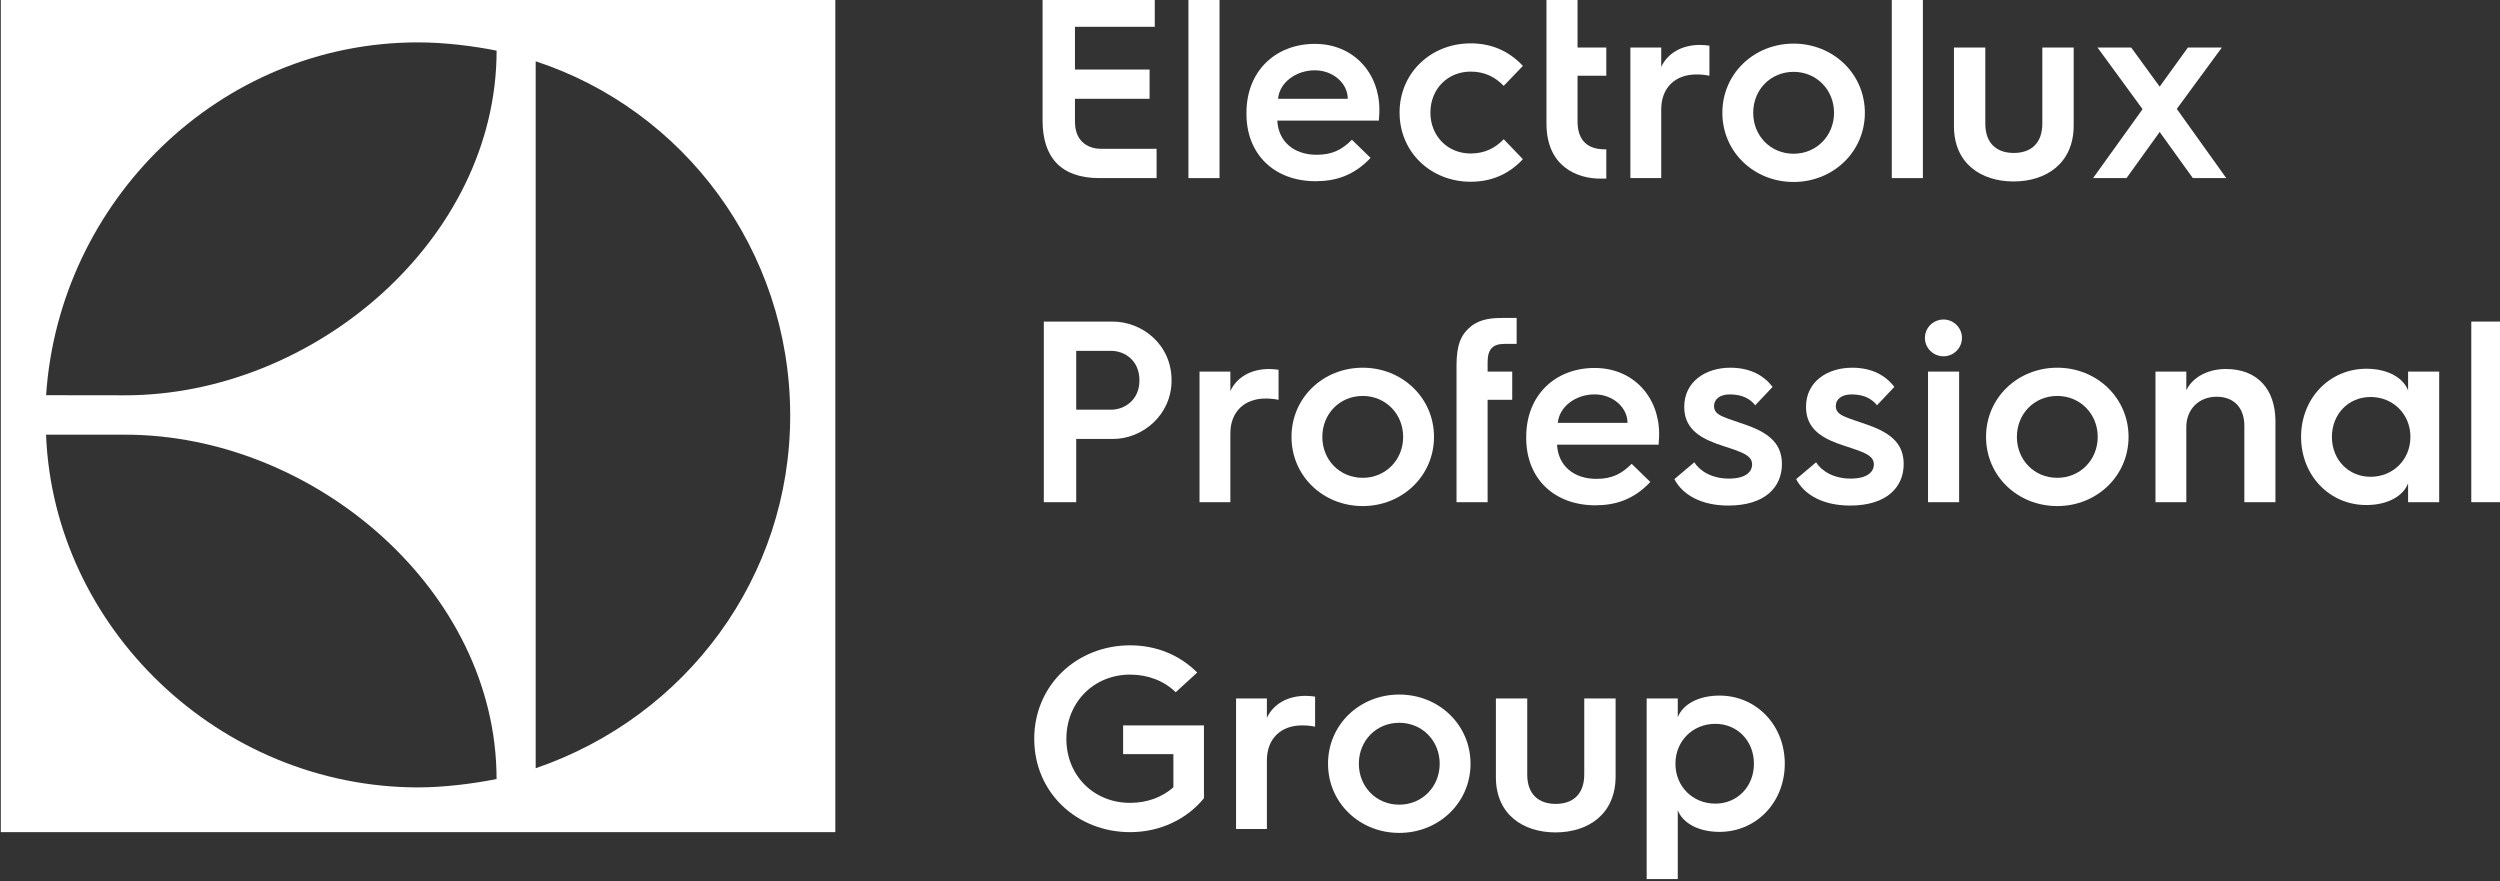 <?xml version="1.0" encoding="UTF-8" standalone="no"?>
<!-- Created with Inkscape (http://www.inkscape.org/) -->

<svg
   width="104.201mm"
   height="36.721mm"
   viewBox="0 0 104.201 36.721"
   version="1.1"
   id="svg1"
   xml:space="preserve"
   xmlns:inkscape="http://www.inkscape.org/namespaces/inkscape"
   xmlns:sodipodi="http://sodipodi.sourceforge.net/DTD/sodipodi-0.dtd"
   xmlns="http://www.w3.org/2000/svg"
   xmlns:svg="http://www.w3.org/2000/svg"><rect x="0" y="0" width="104.201" height="36.721" fill="#333333" stroke="none"/><sodipodi:namedview
     id="namedview1"
     pagecolor="#a6a6a6"
     bordercolor="#000000"
     borderopacity="0.25"
     inkscape:showpageshadow="2"
     inkscape:pageopacity="0.0"
     inkscape:pagecheckerboard="0"
     inkscape:deskcolor="#d1d1d1"
     inkscape:document-units="mm" /><defs
     id="defs1"><clipPath
       clipPathUnits="userSpaceOnUse"
       id="clipPath3"><path
         d="M 0,841.89 H 595.276 V 0 H 0 Z"
         id="path3" /></clipPath></defs><g
     id="g2"
     transform="matrix(0.353,0,0,-0.353,-52.844,166.748)"><g
       id="g3"
       clip-path="url(#clipPath3)"><g
         id="g4"
         transform="translate(164.47,421.049)"><path
           d="m 0,0 c 22.279,0 43.862,-18.355 43.862,-40.658 -2.788,-0.568 -6.306,-0.991 -9.285,-0.991 C 11.131,-41.618 -8.447,-22.785 -9.333,0 Z m 34.577,46.321 c 3.146,0 6.497,-0.419 9.289,-0.975 0,-22.325 -21.591,-40.697 -43.874,-40.697 l -9.319,0.012 c 1.529,22.886 20.465,41.66 43.904,41.66 M 48.481,44.087 C 65.897,38.382 78.483,21.869 78.532,2.362 78.578,-16.829 66.247,-33.301 48.481,-39.384 Z M -14.675,-46.927 H 83.86 v 98.544 h -98.535 z"
           style="fill:#ffffff;fill-opacity:1;fill-rule:nonzero;stroke:none"
           id="path4" /></g><g
         id="g5"
         transform="translate(272.766,473.336)" /><g
         id="g6"
         transform="translate(296.839,459.721)" /><g
         id="g7"
         transform="translate(323.3,467.92)" /><g
         id="g8"
         transform="translate(332.262,473.336)" /><g
         id="g9"
         transform="translate(342.172,467.43)" /><g
         id="g10"
         transform="translate(361.444,467.889)" /><g
         id="g12"
         transform="translate(380.378,467.43)" /><g
         id="g13"
         transform="translate(402.647,460.149)"><g
           id="g11"><path
             d="m -129.845,12.521 h 13.247 V 9.064 h -9.423 v -5.049 h 8.811 V 0.558 h -8.811 V -2.134 c 0,-2.631 1.897,-3.212 3.06,-3.212 h 6.578 v -3.457 h -6.762 c -4.528,0 -6.7,2.447 -6.7,6.792 z"
             style="fill:#ffffff;fill-opacity:1;fill-rule:nonzero;stroke:none"
             id="path5" /><path
             d="m -112.623,-8.804 h 3.67 V 12.521 h -3.67 z"
             style="fill:#ffffff;fill-opacity:1;fill-rule:nonzero;stroke:none"
             id="path6" /><path
             d="m -105.772,-1.094 c 0,4.956 3.457,8.138 8.077,8.138 4.588,0 7.617,-3.457 7.617,-7.771 0,0 0,-0.673 -0.061,-1.285 h -11.992 c 0.122,-2.448 1.927,-4.038 4.649,-4.038 1.867,0 2.999,0.611 4.162,1.774 l 2.202,-2.142 c -1.989,-2.11 -4.16,-2.753 -6.486,-2.753 -4.834,0 -8.168,3.121 -8.168,7.954 z m 11.962,1.652 c 0,1.836 -1.744,3.365 -3.885,3.365 -2.295,0 -4.191,-1.499 -4.345,-3.365 z"
             style="fill:#ffffff;fill-opacity:1;fill-rule:nonzero;stroke:none"
             id="path7" /><path
             d="m -79.311,7.105 c 2.295,0 4.405,-0.765 6.18,-2.662 l -2.264,-2.356 c -1.04,1.071 -2.264,1.683 -3.916,1.683 -2.693,0 -4.742,-2.05 -4.742,-4.834 0,-2.784 2.049,-4.834 4.742,-4.834 1.652,0 2.876,0.612 3.916,1.683 l 2.264,-2.356 c -1.775,-1.897 -3.885,-2.662 -6.18,-2.662 -4.651,0 -8.382,3.457 -8.382,8.169 0,4.711 3.731,8.169 8.382,8.169"
             style="fill:#ffffff;fill-opacity:1;fill-rule:nonzero;stroke:none"
             id="path8" /><path
             d="m -70.349,12.521 h 3.67 V 6.616 h 3.395 v -3.335 h -3.395 v -5.384 c 0,-2.356 1.286,-3.304 3.213,-3.304 h 0.182 v -3.458 h -0.732 c -2.539,0 -6.333,1.286 -6.333,6.517 z"
             style="fill:#ffffff;fill-opacity:1;fill-rule:nonzero;stroke:none"
             id="path9" /><path
             d="m -60.439,6.616 h 3.641 v -2.294 c 0.734,1.591 2.385,2.6 4.589,2.6 0.399,0 0.949,-0.061 1.101,-0.091 v -3.549 c -0.429,0.091 -0.948,0.153 -1.529,0.153 -2.539,0 -4.161,-1.591 -4.161,-4.13 V -8.803 h -3.641 z"
             style="fill:#ffffff;fill-opacity:1;fill-rule:nonzero;stroke:none"
             id="path10" /><path
             d="m -41.166,7.075 c 4.651,0 8.413,-3.549 8.413,-8.168 0,-4.62 -3.762,-8.169 -8.413,-8.169 -4.68,0 -8.413,3.549 -8.413,8.169 0,4.619 3.733,8.168 8.413,8.168 m 0,-13.002 c 2.693,0 4.773,2.111 4.773,4.834 0,2.722 -2.08,4.834 -4.773,4.834 -2.723,0 -4.772,-2.112 -4.772,-4.834 0,-2.723 2.049,-4.834 4.772,-4.834"
             style="fill:#ffffff;fill-opacity:1;fill-rule:nonzero;stroke:none"
             id="path11" /><path
             d="m -29.575,-8.804 h 3.672 V 12.521 h -3.672 z"
             style="fill:#ffffff;fill-opacity:1;fill-rule:nonzero;stroke:none"
             id="path12" /><path
             d="m -22.233,6.616 h 3.701 v -8.995 c 0,-2.416 1.439,-3.457 3.365,-3.457 1.928,0 3.367,1.041 3.367,3.488 v 8.964 h 3.702 v -9.208 c 0,-4.467 -3.243,-6.609 -7.099,-6.609 -3.824,0 -7.036,2.111 -7.036,6.517 z"
             style="fill:#ffffff;fill-opacity:1;fill-rule:nonzero;stroke:none"
             id="path13" /><path
             d="M 0.037,-0.665 -5.286,6.616 h 3.976 l 3.366,-4.62 3.335,4.62 h 4.007 L 4.077,-0.635 9.919,-8.803 h -3.947 l -3.916,5.445 -3.916,-5.445 h -3.947 z"
             style="fill:#ffffff;fill-opacity:1;fill-rule:nonzero;stroke:none"
             id="path14" /></g></g><g
         id="g14"
         transform="translate(272.949,434.403)" /><g
         id="g15"
         transform="translate(291.334,428.498)" /><g
         id="g16"
         transform="translate(310.606,428.957)" /><g
         id="g17"
         transform="translate(321.679,429.263)" /><g
         id="g18"
         transform="translate(329.907,420.789)" /><g
         id="g19"
         transform="translate(349.759,417.79)" /><g
         id="g20"
         transform="translate(364.136,417.79)" /><g
         id="g21"
         transform="translate(376.983,432.476)" /><g
         id="g22"
         transform="translate(392.615,428.957)" /><g
         id="g23"
         transform="translate(404.207,428.498)" /><g
         id="g24"
         transform="translate(429.109,428.835)" /><g
         id="g26"
         transform="translate(283.137,395.837)" /><g
         id="g27"
         transform="translate(295.647,389.566)" /><g
         id="g25"><path
           d="m 0,0 h 8.138 c 3.396,0 6.945,-2.632 6.945,-6.946 0,-4.068 -3.396,-6.914 -6.945,-6.914 H 3.824 v -7.464 H 0 Z m 7.955,-10.403 c 1.53,0 3.335,1.102 3.335,3.457 0,2.417 -1.805,3.489 -3.335,3.489 H 3.824 v -6.946 z"
           style="fill:#ffffff;fill-opacity:1;fill-rule:nonzero;stroke:none"
           id="path15"
           transform="translate(272.949,434.403)" /><path
           d="m 0,0 h 3.64 v -2.294 c 0.735,1.591 2.387,2.6 4.589,2.6 0.399,0 0.949,-0.061 1.102,-0.091 v -3.549 c -0.429,0.091 -0.948,0.153 -1.53,0.153 -2.539,0 -4.161,-1.591 -4.161,-4.13 v -8.108 H 0 Z"
           style="fill:#ffffff;fill-opacity:1;fill-rule:nonzero;stroke:none"
           id="path16"
           transform="translate(291.334,428.498)" /><path
           d="m 0,0 c 4.648,0 8.413,-3.549 8.413,-8.168 0,-4.62 -3.765,-8.169 -8.413,-8.169 -4.681,0 -8.413,3.549 -8.413,8.169 C -8.413,-3.549 -4.681,0 0,0 m 0,-13.002 c 2.69,0 4.771,2.111 4.771,4.834 0,2.722 -2.081,4.834 -4.771,4.834 -2.723,0 -4.773,-2.112 -4.773,-4.834 0,-2.723 2.05,-4.834 4.773,-4.834"
           style="fill:#ffffff;fill-opacity:1;fill-rule:nonzero;stroke:none"
           id="path17"
           transform="translate(310.606,428.957)" /><path
           d="m 0,0 c 0,2.417 0.55,3.641 1.682,4.558 1.163,0.949 2.631,1.01 3.824,1.01 H 7.098 V 2.509 H 5.688 C 4.313,2.509 3.67,1.927 3.67,0.337 V -0.765 H 6.576 V -4.099 H 3.67 V -16.184 H 0 Z"
           style="fill:#ffffff;fill-opacity:1;fill-rule:nonzero;stroke:none"
           id="path18"
           transform="translate(321.679,429.263)" /><path
           d="m 0,0 c 0,4.956 3.457,8.138 8.076,8.138 4.589,0 7.617,-3.457 7.617,-7.771 0,0 0,-0.673 -0.06,-1.285 H 3.64 c 0.123,-2.448 1.926,-4.039 4.65,-4.039 1.867,0 2.999,0.612 4.161,1.775 l 2.203,-2.142 C 12.665,-7.434 10.493,-8.078 8.167,-8.078 3.333,-8.078 0,-4.957 0,-0.123 Z m 11.961,1.652 c 0,1.836 -1.743,3.365 -3.885,3.365 -2.294,0 -4.191,-1.499 -4.346,-3.365 z"
           style="fill:#ffffff;fill-opacity:1;fill-rule:nonzero;stroke:none"
           id="path19"
           transform="translate(329.907,420.789)" /><path
           d="m 0,0 c 0.644,-1.041 2.082,-1.927 4.07,-1.927 2.111,0 2.753,0.886 2.753,1.682 0,1.285 -1.836,1.592 -4.221,2.447 -2.265,0.827 -3.794,1.989 -3.794,4.345 0,2.967 2.508,4.619 5.445,4.619 2.387,0 3.976,-0.948 4.987,-2.263 L 7.19,6.73 C 6.609,7.465 5.691,8.015 4.192,8.015 c -1.163,0 -1.866,-0.55 -1.866,-1.376 0,-1.163 1.285,-1.316 3.885,-2.264 2.846,-1.01 4.13,-2.355 4.13,-4.59 0,-2.661 -1.928,-4.894 -6.333,-4.894 -3.212,0 -5.415,1.285 -6.364,3.121 z"
           style="fill:#ffffff;fill-opacity:1;fill-rule:nonzero;stroke:none"
           id="path20"
           transform="translate(349.759,417.79)" /><path
           d="m 0,0 c 0.644,-1.041 2.082,-1.927 4.07,-1.927 2.111,0 2.753,0.886 2.753,1.682 0,1.285 -1.836,1.592 -4.221,2.447 -2.265,0.827 -3.794,1.989 -3.794,4.345 0,2.967 2.507,4.619 5.445,4.619 2.387,0 3.976,-0.948 4.987,-2.263 L 7.189,6.73 C 6.609,7.465 5.69,8.015 4.192,8.015 3.03,8.015 2.326,7.465 2.326,6.639 c 0,-1.163 1.285,-1.316 3.885,-2.264 2.846,-1.01 4.13,-2.355 4.13,-4.59 0,-2.661 -1.928,-4.894 -6.332,-4.894 -3.213,0 -5.416,1.285 -6.365,3.121 z"
           style="fill:#ffffff;fill-opacity:1;fill-rule:nonzero;stroke:none"
           id="path21"
           transform="translate(364.136,417.79)" /><path
           d="M 0,0 C 0,1.223 1.01,2.172 2.202,2.172 3.365,2.172 4.375,1.223 4.375,0 4.375,-1.224 3.365,-2.173 2.202,-2.173 1.01,-2.173 0,-1.224 0,0 M 0.367,-3.978 H 4.039 V -19.397 H 0.367 Z"
           style="fill:#ffffff;fill-opacity:1;fill-rule:nonzero;stroke:none"
           id="path22"
           transform="translate(376.983,432.476)" /><path
           d="m 0,0 c 4.651,0 8.413,-3.549 8.413,-8.168 0,-4.62 -3.762,-8.169 -8.413,-8.169 -4.68,0 -8.413,3.549 -8.413,8.169 C -8.413,-3.549 -4.68,0 0,0 m 0,-13.002 c 2.693,0 4.773,2.111 4.773,4.834 0,2.722 -2.08,4.834 -4.773,4.834 -2.723,0 -4.772,-2.112 -4.772,-4.834 0,-2.723 2.049,-4.834 4.772,-4.834"
           style="fill:#ffffff;fill-opacity:1;fill-rule:nonzero;stroke:none"
           id="path23"
           transform="translate(392.615,428.957)" /><path
           d="m 0,0 h 3.641 v -2.202 c 0.705,1.468 2.448,2.508 4.681,2.508 3.702,0 5.843,-2.386 5.843,-6.18 v -9.545 h -3.671 v 9.025 c 0,2.081 -1.192,3.426 -3.272,3.426 -2.082,0 -3.581,-1.468 -3.581,-3.579 v -8.872 H 0 Z"
           style="fill:#ffffff;fill-opacity:1;fill-rule:nonzero;stroke:none"
           id="path24"
           transform="translate(404.207,428.498)" /><path
           d="m 0,0 c 2.6,0 4.404,-1.132 4.925,-2.57 v 2.233 H 8.597 V -15.756 H 4.925 v 2.234 C 4.404,-14.96 2.6,-16.093 0,-16.093 c -4.346,0 -7.71,3.488 -7.71,8.047 C -7.71,-3.488 -4.346,0 0,0 m 0.488,-12.758 c 2.663,0 4.712,2.019 4.712,4.712 0,2.692 -2.049,4.711 -4.712,4.711 -2.6,0 -4.558,-2.019 -4.558,-4.711 0,-2.693 1.958,-4.712 4.558,-4.712"
           style="fill:#ffffff;fill-opacity:1;fill-rule:nonzero;stroke:none"
           id="path25"
           transform="translate(429.109,428.835)" /><path
           d="m 441.497,413.078 h 3.67 v 21.326 h -3.67 z"
           style="fill:#ffffff;fill-opacity:1;fill-rule:nonzero;stroke:none"
           id="path26" /></g><g
         id="g28"
         transform="translate(314.919,390.024)" /><g
         id="g29"
         transform="translate(326.327,389.566)" /><g
         id="g30"
         transform="translate(344.13,389.566)"><g
           id="g31"><path
             d="m -60.993,6.611 c 3.121,0 5.874,-1.162 7.924,-3.212 l -2.539,-2.325 c -1.377,1.347 -3.273,2.08 -5.385,2.08 -4.283,0 -7.526,-3.272 -7.526,-7.587 0,-4.344 3.243,-7.557 7.526,-7.557 2.019,0 3.794,0.673 5.11,1.836 v 3.916 h -5.936 v 3.396 h 9.545 v -8.598 c -1.988,-2.447 -5.139,-4.007 -8.719,-4.007 -6.272,0 -11.32,4.65 -11.32,11.014 0,6.363 5.048,11.044 11.32,11.044"
             style="fill:#ffffff;fill-opacity:1;fill-rule:nonzero;stroke:none"
             id="path27" /><path
             d="m -48.483,0.34 h 3.64 V -1.954 c 0.735,1.591 2.387,2.6 4.59,2.6 0.398,0 0.948,-0.061 1.101,-0.091 V -2.994 c -0.428,0.091 -0.948,0.152 -1.529,0.152 -2.54,0 -4.162,-1.59 -4.162,-4.13 V -15.079 h -3.64 z"
             style="fill:#ffffff;fill-opacity:1;fill-rule:nonzero;stroke:none"
             id="path28" /><path
             d="m -29.211,0.799 c 4.651,0 8.413,-3.549 8.413,-8.168 0,-4.62 -3.762,-8.169 -8.413,-8.169 -4.681,0 -8.413,3.549 -8.413,8.169 0,4.619 3.732,8.168 8.413,8.168 m 0,-13.002 c 2.693,0 4.773,2.11 4.773,4.834 0,2.722 -2.08,4.834 -4.773,4.834 -2.723,0 -4.773,-2.112 -4.773,-4.834 0,-2.724 2.05,-4.834 4.773,-4.834"
             style="fill:#ffffff;fill-opacity:1;fill-rule:nonzero;stroke:none"
             id="path29" /><path
             d="m -17.803,0.34 h 3.702 V -8.654 c 0,-2.417 1.438,-3.458 3.366,-3.458 1.927,0 3.365,1.041 3.365,3.488 V 0.34 H -3.668 V -8.868 c 0,-4.467 -3.243,-6.609 -7.099,-6.609 -3.822,0 -7.036,2.111 -7.036,6.517 z"
             style="fill:#ffffff;fill-opacity:1;fill-rule:nonzero;stroke:none"
             id="path30" /><path
             d="M -2.4409451e-8,0.34 H 3.673 V -1.893 C 4.192,-0.455 5.996,0.677 8.598,0.677 12.942,0.677 16.308,-2.811 16.308,-7.369 c 0,-4.56 -3.366,-8.047 -7.71,-8.047 -2.602,0 -4.406,1.133 -4.925,2.57 v -8.138 H -2.4409451e-8 Z M 8.108,-12.081 c 2.6,0 4.558,2.019 4.558,4.712 0,2.691 -1.958,4.711 -4.558,4.711 -2.662,0 -4.712,-2.02 -4.712,-4.711 0,-2.693 2.05,-4.712 4.712,-4.712"
             style="fill:#ffffff;fill-opacity:1;fill-rule:nonzero;stroke:none"
             id="path31" /></g></g></g></g></svg>
